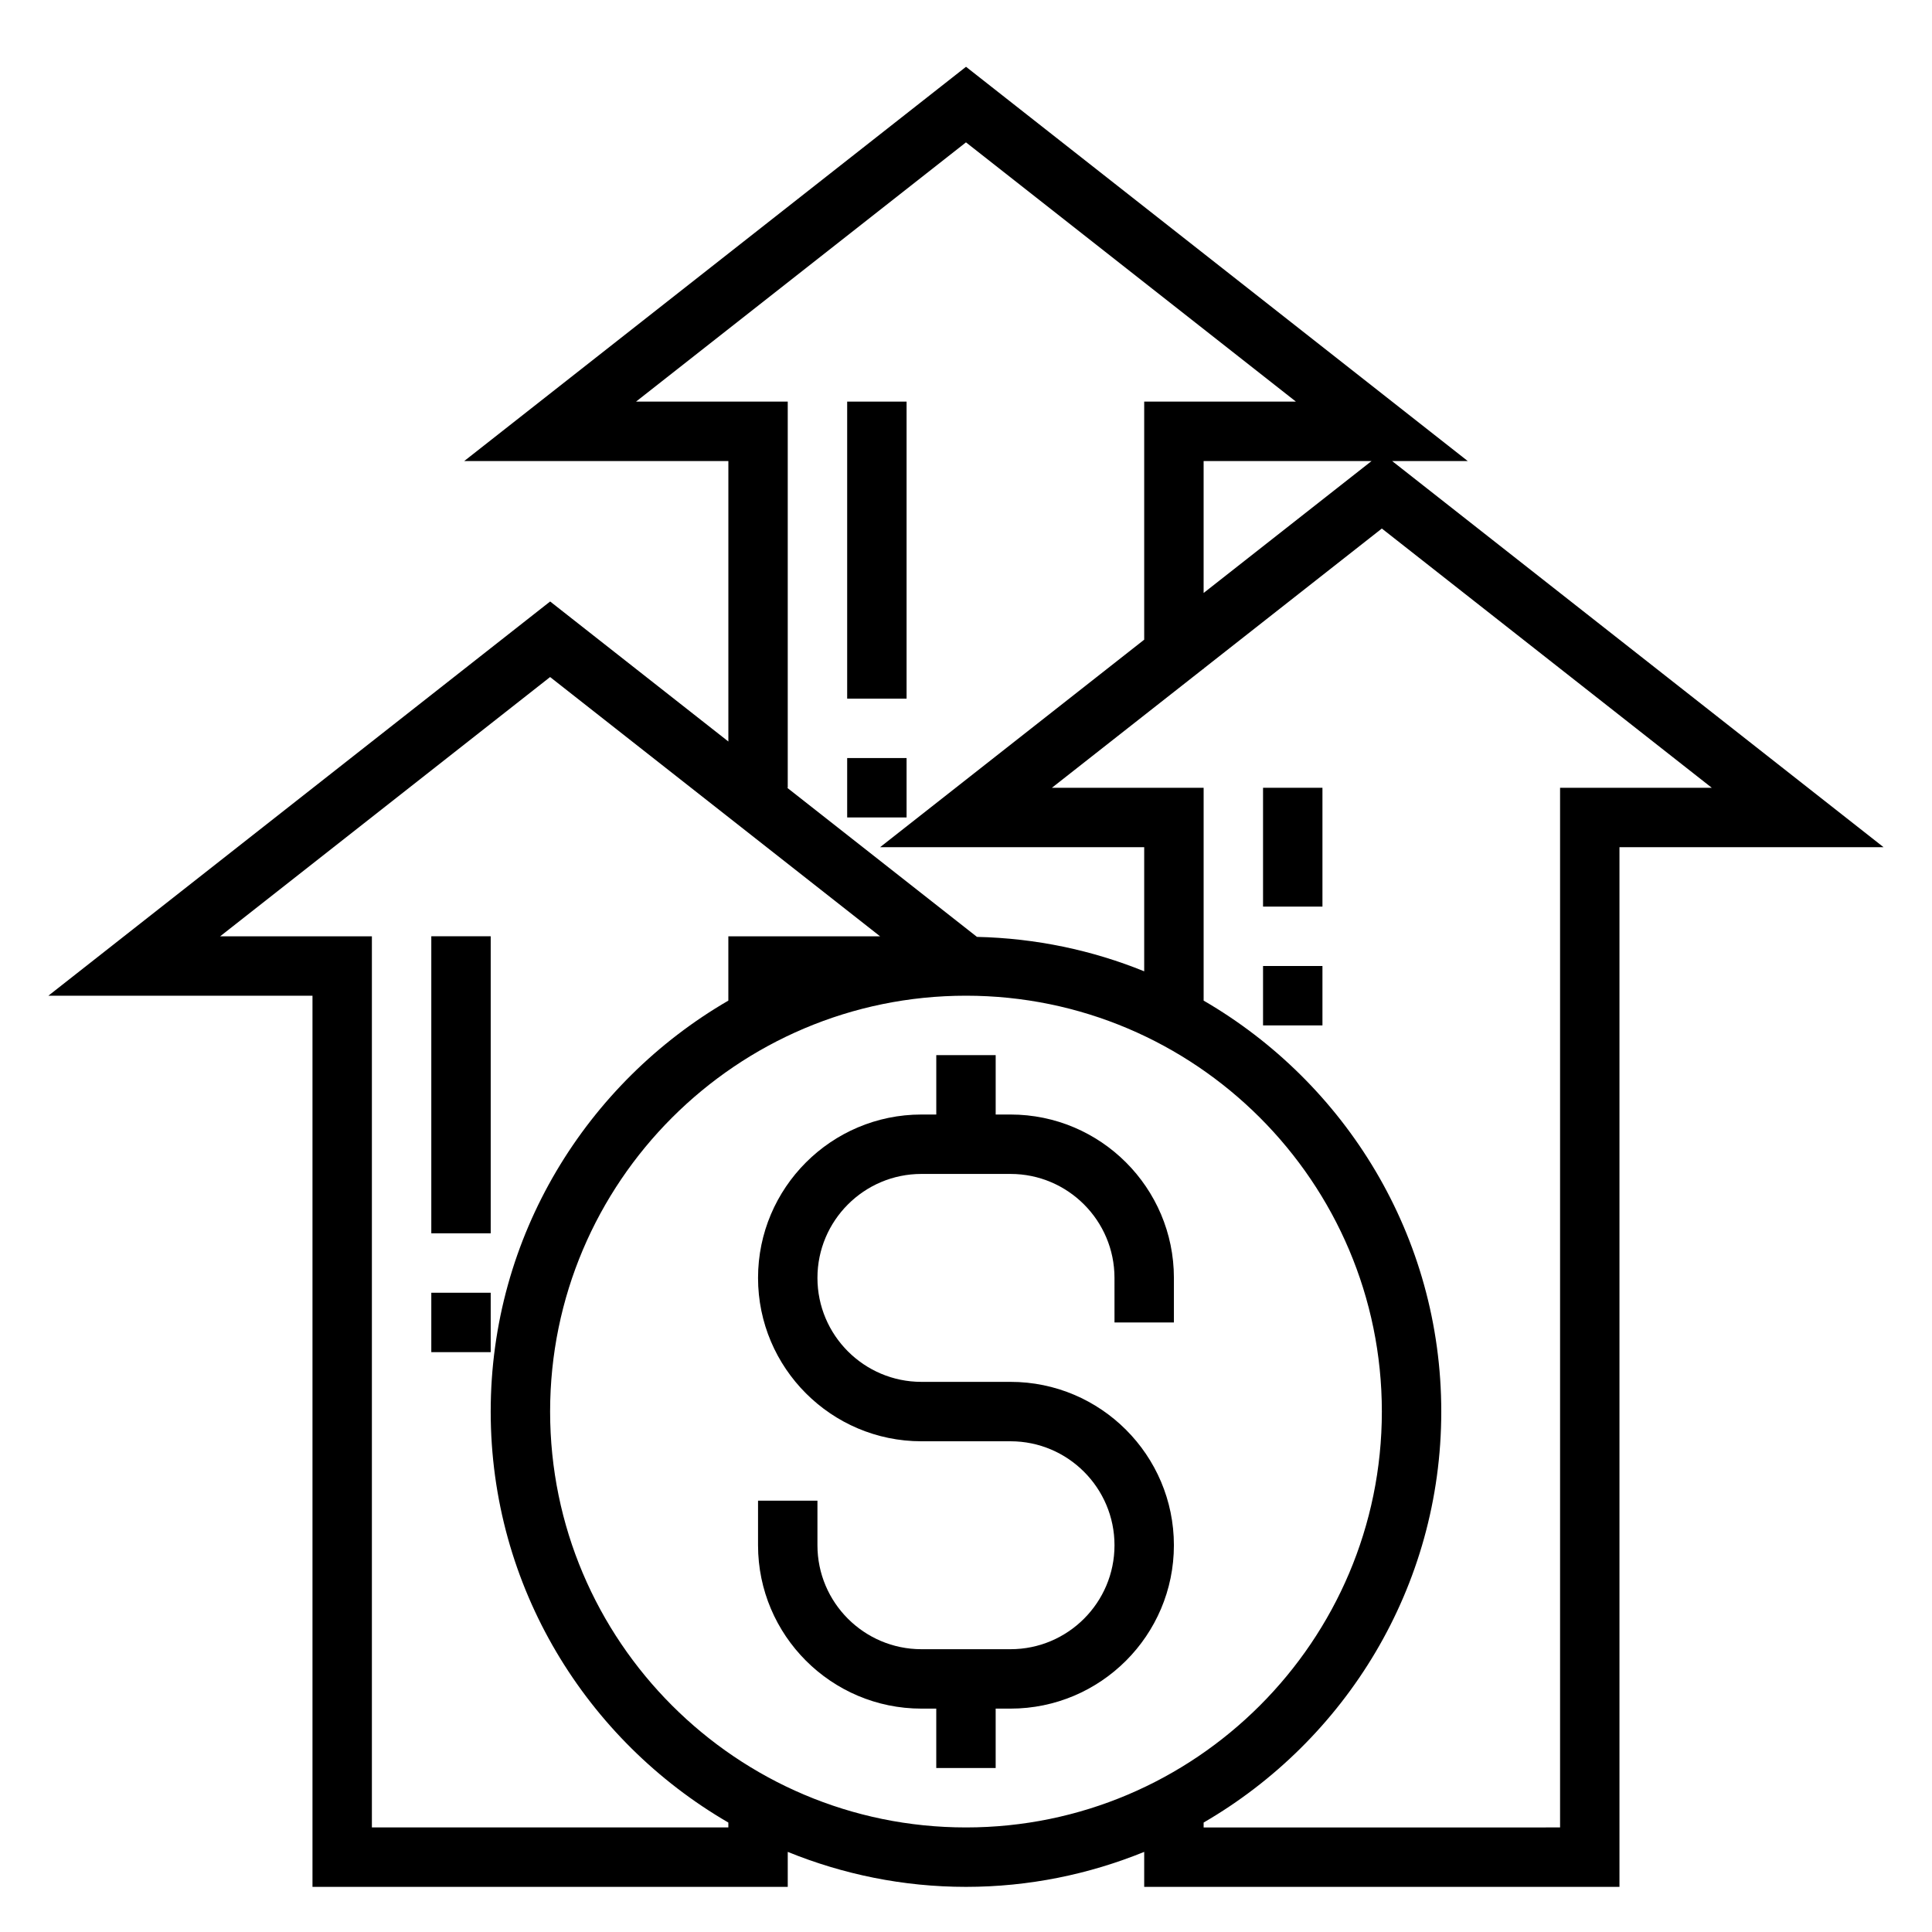 <?xml version="1.0" encoding="UTF-8"?>
<!-- The Best Svg Icon site in the world: iconSvg.co, Visit us! https://iconsvg.co -->
<svg fill="#000000" width="800px" height="800px" version="1.1" viewBox="144 144 512 512" xmlns="http://www.w3.org/2000/svg">
 <g>
  <path d="m258.3 392.12h15.742v78.719h-15.742z"/>
  <path d="m258.3 486.59h15.742v15.742h-15.742z"/>
  <path d="m368.51 250.43h15.742v78.719h-15.742z"/>
  <path d="m368.51 344.89h15.742v15.742h-15.742z"/>
  <path d="m512.93 266.18h20.035l-132.96-104.48-132.98 104.48h70v74.328l-47.23-37.109-132.98 104.48h69.996v236.16h125.95v-9.273c14.602 5.938 30.527 9.273 47.234 9.273 16.703 0 32.629-3.336 47.23-9.273v9.273h125.95v-275.52h69.996zm-200.38-15.746 87.445-68.707 87.441 68.707h-40.211v63.086l-69.996 54.996h69.996v32.891c-13.746-5.582-28.68-8.77-44.32-9.125l-50.285-39.512h0.141v-102.34zm194.93 15.746-44.508 34.965v-34.965zm-170.46 362.11h-94.465v-236.16h-40.211l87.441-68.707 87.445 68.707h-40.211v17.043c-37.582 21.82-62.977 62.41-62.977 108.91s25.395 87.09 62.977 108.91zm-47.234-110.21c0-60.773 49.438-110.21 110.21-110.21 60.773 0 110.21 49.438 110.21 110.21 0 60.773-49.438 110.21-110.21 110.21-60.77 0.004-110.21-49.434-110.21-110.21zm267.65-165.31v275.52l-94.461 0.004v-1.301c37.582-21.82 62.977-62.41 62.977-108.91s-25.395-87.09-62.977-108.91v-56.402h-40.211l40.078-31.488h0.133v-0.109l47.23-37.109 87.441 68.707z"/>
  <path d="m478.72 352.77h15.742v31.488h-15.742z"/>
  <path d="m478.72 400h15.742v15.742h-15.742z"/>
  <path d="m411.8 439.36h-3.934v-15.742h-15.742v15.742h-3.938c-23.867 0-43.297 19.422-43.297 43.297s19.43 43.297 43.297 43.297h23.617c15.191 0 27.551 12.359 27.551 27.551s-12.359 27.551-27.555 27.551h-23.617c-15.191 0-27.551-12.359-27.551-27.551v-11.809h-15.742v11.809c0 23.875 19.43 43.297 43.297 43.297h3.934v15.742h15.742v-15.742h3.938c23.867 0 43.297-19.422 43.297-43.297s-19.426-43.297-43.297-43.297h-23.617c-15.191 0-27.551-12.359-27.551-27.551s12.359-27.551 27.551-27.551h23.617c15.191 0 27.551 12.359 27.551 27.551l0.004 11.805h15.742v-11.809c0-23.875-19.426-43.293-43.297-43.293z"/>
 </g>
</svg>